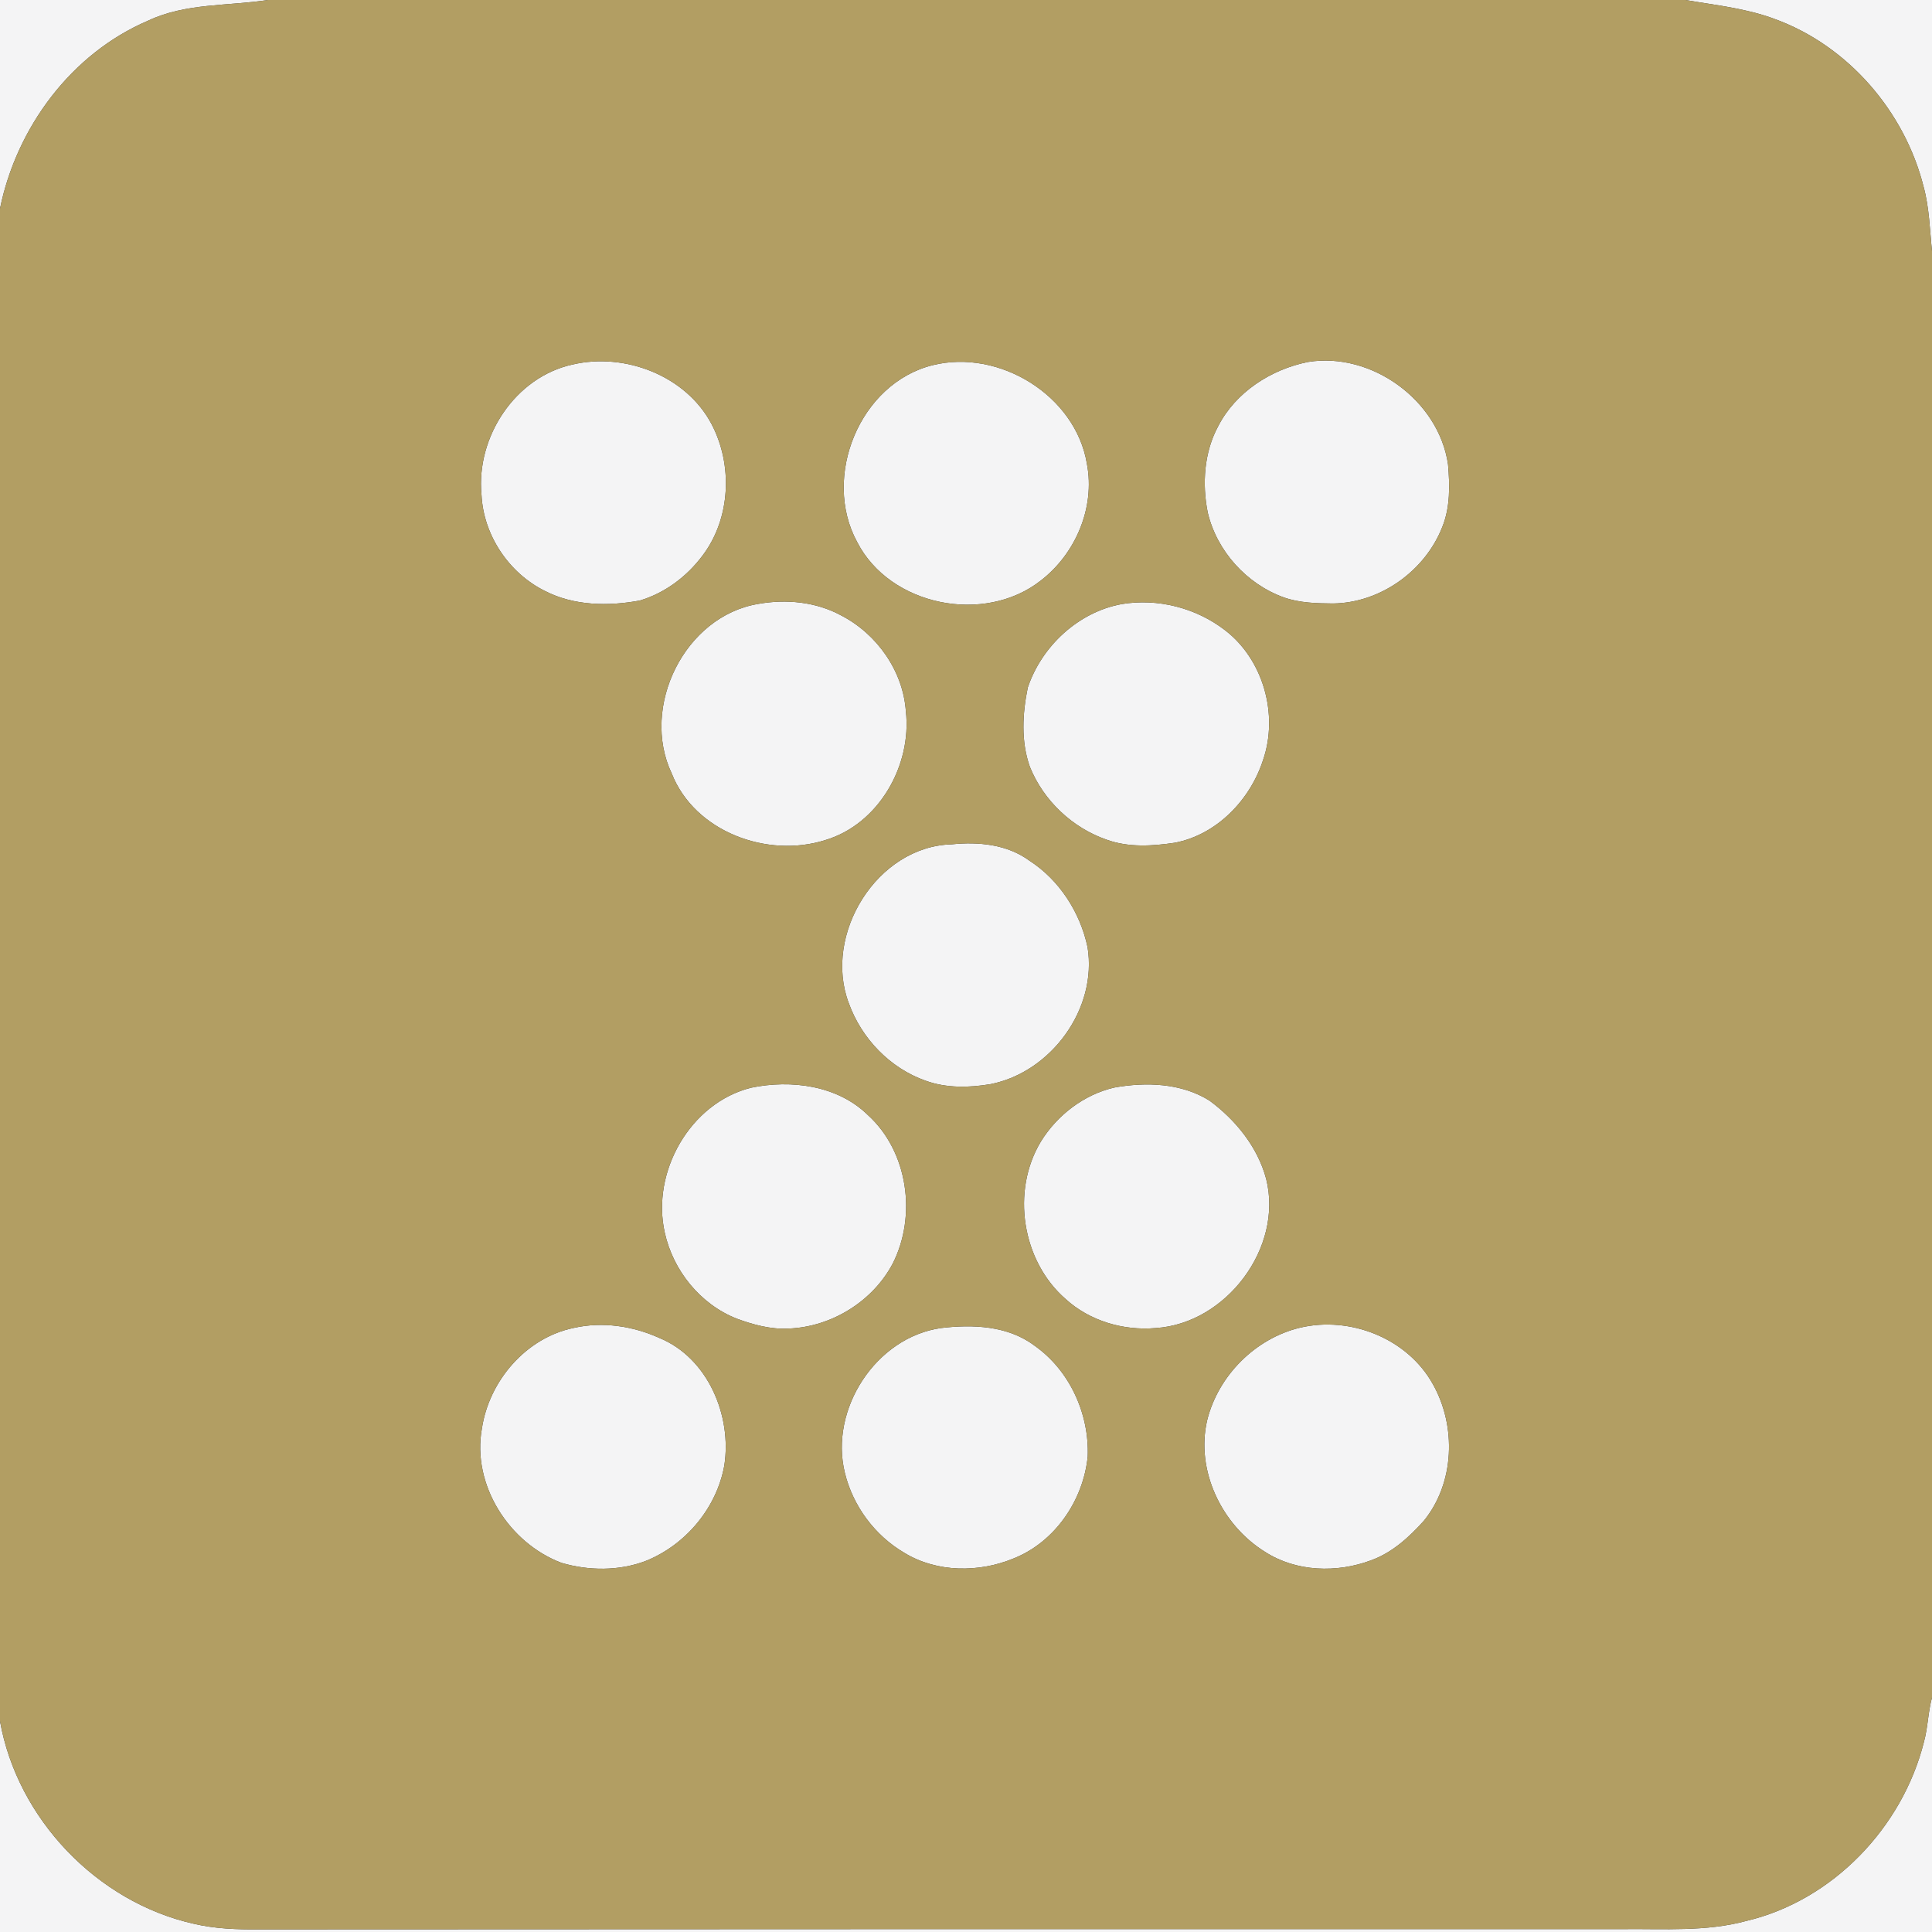 <?xml version="1.0" encoding="UTF-8"?> <svg xmlns="http://www.w3.org/2000/svg" width="500pt" height="500pt" viewBox="0 0 500 500" version="1.1"><rect x="0" y="0" width="500" height="500" fill="#333333" stroke="none"/><g id="#f4f4f5ff"><path fill="#f4f4f5" opacity="1.00" d=" M 0.00 0.00 L 69.33 0.00 C 58.99 1.59 48.03 0.76 38.35 5.34 C 18.45 13.83 4.28 33.00 0.00 53.98 L 0.00 0.00 Z"></path><path fill="#f4f4f5" opacity="1.00" d=" M 436.18 0.00 L 500.00 0.00 L 500.00 65.01 C 499.42 59.44 499.31 53.77 497.83 48.34 C 492.93 28.83 478.25 11.79 459.25 4.90 C 451.84 2.14 443.92 1.33 436.18 0.00 Z"></path><path fill="#f4f4f5" opacity="1.00" d=" M 338.49 93.68 C 354.98 90.99 372.35 103.63 374.75 120.19 C 375.22 125.59 375.34 131.25 373.27 136.36 C 368.83 147.73 357.22 156.06 344.95 156.18 C 340.70 156.15 336.34 156.04 332.28 154.62 C 322.63 151.15 314.92 142.63 312.56 132.64 C 311.08 125.17 311.61 117.05 315.28 110.27 C 319.82 101.45 328.93 95.61 338.49 93.68 Z"></path><path fill="#f4f4f5" opacity="1.00" d=" M 148.22 94.33 C 161.72 91.17 177.54 97.24 184.14 109.74 C 189.71 120.31 189.10 134.18 181.81 143.79 C 177.77 149.20 172.07 153.49 165.57 155.42 C 157.42 156.93 148.54 156.80 141.03 152.94 C 131.67 148.31 125.09 138.46 124.61 128.01 C 123.18 113.10 133.32 97.55 148.22 94.33 Z"></path><path fill="#f4f4f5" opacity="1.00" d=" M 241.37 94.51 C 258.57 90.22 278.40 102.36 281.30 120.08 C 283.45 131.38 278.35 143.34 269.32 150.27 C 254.77 161.68 230.34 156.88 221.82 140.26 C 212.65 123.41 222.50 99.17 241.37 94.51 Z"></path><path fill="#f4f4f5" opacity="1.00" d=" M 196.25 156.29 C 203.47 154.99 211.20 155.75 217.70 159.28 C 226.94 164.06 233.72 173.63 234.44 184.10 C 236.01 198.08 227.41 213.27 213.62 217.40 C 198.64 222.19 179.80 215.30 173.84 200.17 C 165.67 182.93 177.19 159.42 196.25 156.29 Z"></path><path fill="#f4f4f5" opacity="1.00" d=" M 290.29 156.34 C 299.60 154.78 309.49 157.30 316.97 163.05 C 326.95 170.65 330.94 184.94 326.87 196.72 C 323.52 207.03 314.92 216.00 304.06 218.10 C 298.23 218.97 292.10 219.36 286.45 217.33 C 277.55 214.27 270.07 207.21 266.54 198.48 C 264.19 191.92 264.61 184.69 265.98 177.97 C 269.57 167.25 279.06 158.39 290.29 156.34 Z"></path><path fill="#f4f4f5" opacity="1.00" d=" M 246.32 218.51 C 253.20 217.80 260.63 218.51 266.37 222.71 C 274.16 227.73 279.55 236.12 281.46 245.13 C 284.04 261.06 272.06 277.45 256.38 280.57 C 250.80 281.51 244.92 281.64 239.53 279.68 C 230.32 276.44 222.95 268.74 219.66 259.60 C 212.95 241.84 226.96 219.02 246.32 218.51 Z"></path><path fill="#f4f4f5" opacity="1.00" d=" M 194.39 281.50 C 204.73 279.35 216.71 280.88 224.55 288.52 C 235.02 297.97 237.31 314.66 231.02 327.04 C 225.83 336.84 215.15 343.41 204.09 343.83 C 199.48 344.08 194.95 342.84 190.66 341.26 C 181.25 337.56 174.19 328.81 172.04 318.99 C 168.50 303.34 178.60 285.43 194.39 281.50 Z"></path><path fill="#f4f4f5" opacity="1.00" d=" M 288.37 281.46 C 296.60 279.97 305.78 280.28 313.04 284.86 C 319.81 289.87 325.50 296.87 327.69 305.13 C 332.14 322.94 317.29 342.55 299.09 343.70 C 290.75 344.43 282.01 341.87 275.78 336.18 C 264.47 326.35 261.63 308.23 269.39 295.41 C 273.62 288.58 280.50 283.28 288.37 281.46 Z"></path><path fill="#f4f4f5" opacity="1.00" d=" M 148.50 343.66 C 155.95 341.97 163.82 343.17 170.72 346.30 C 183.22 351.48 189.46 366.41 187.45 379.28 C 185.46 390.29 177.40 399.88 167.04 404.00 C 160.13 406.60 152.36 406.53 145.32 404.47 C 131.75 399.36 122.09 384.28 124.71 369.74 C 126.54 357.41 136.10 346.20 148.50 343.66 Z"></path><path fill="#f4f4f5" opacity="1.00" d=" M 243.51 343.70 C 251.71 342.70 260.86 343.07 267.72 348.25 C 276.82 354.63 281.93 365.91 281.50 376.93 C 280.37 388.25 273.05 399.06 262.33 403.32 C 253.37 407.03 242.50 407.01 234.08 401.89 C 226.42 397.42 220.72 389.75 218.64 381.13 C 214.62 364.74 226.65 346.11 243.51 343.70 Z"></path><path fill="#f4f4f5" opacity="1.00" d=" M 336.39 343.62 C 349.42 340.50 364.25 346.37 370.82 358.21 C 376.95 369.07 376.48 383.76 368.50 393.57 C 364.70 397.80 360.33 401.80 354.90 403.78 C 346.04 407.13 335.44 406.83 327.36 401.60 C 316.17 394.65 309.38 380.56 312.42 367.53 C 315.28 356.03 324.85 346.40 336.39 343.62 Z"></path><path fill="#f4f4f5" opacity="1.00" d=" M 497.89 450.90 C 498.95 447.10 498.96 443.11 500.00 439.31 L 500.00 500.00 L 0.00 500.00 L 0.00 445.43 C 4.49 470.68 25.08 492.23 50.10 497.86 C 55.63 499.17 61.34 499.37 67.00 499.32 C 184.67 499.25 302.35 499.23 420.02 499.25 C 430.68 499.13 441.55 499.97 451.97 497.13 C 474.30 491.84 492.32 472.97 497.89 450.90 Z"></path></g><g id="#b29e63ff"><path fill="#b29e63" opacity="1.00" d=" M 69.33 0.00 L 436.18 0.00 C 443.92 1.33 451.84 2.14 459.25 4.90 C 478.25 11.79 492.93 28.83 497.83 48.34 C 499.31 53.77 499.42 59.44 500.00 65.01 L 500.00 439.31 C 498.96 443.11 498.95 447.10 497.89 450.90 C 492.32 472.97 474.30 491.84 451.97 497.13 C 441.55 499.97 430.68 499.13 420.02 499.25 C 302.35 499.23 184.67 499.25 67.00 499.32 C 61.34 499.37 55.63 499.17 50.10 497.86 C 25.08 492.23 4.49 470.68 0.00 445.43 L 0.00 53.98 C 4.28 33.00 18.45 13.83 38.35 5.34 C 48.03 0.76 58.99 1.59 69.33 0.00 M 338.49 93.68 C 328.93 95.61 319.82 101.45 315.28 110.27 C 311.61 117.05 311.08 125.17 312.56 132.64 C 314.92 142.63 322.63 151.15 332.28 154.62 C 336.34 156.04 340.70 156.15 344.95 156.18 C 357.22 156.06 368.83 147.73 373.27 136.36 C 375.34 131.25 375.22 125.59 374.75 120.19 C 372.35 103.63 354.98 90.99 338.49 93.68 M 148.22 94.33 C 133.32 97.55 123.18 113.10 124.61 128.01 C 125.09 138.46 131.67 148.31 141.03 152.94 C 148.54 156.80 157.42 156.93 165.57 155.42 C 172.07 153.49 177.77 149.20 181.81 143.79 C 189.10 134.18 189.71 120.31 184.14 109.74 C 177.54 97.24 161.72 91.17 148.22 94.33 M 241.37 94.51 C 222.50 99.17 212.65 123.41 221.82 140.26 C 230.34 156.88 254.77 161.68 269.32 150.27 C 278.35 143.34 283.45 131.38 281.30 120.08 C 278.40 102.36 258.57 90.22 241.37 94.51 M 196.25 156.29 C 177.19 159.42 165.67 182.93 173.84 200.17 C 179.80 215.30 198.64 222.19 213.62 217.40 C 227.41 213.27 236.01 198.08 234.44 184.10 C 233.72 173.63 226.94 164.06 217.70 159.28 C 211.20 155.75 203.47 154.99 196.25 156.29 M 290.29 156.34 C 279.06 158.39 269.57 167.25 265.98 177.97 C 264.61 184.69 264.19 191.92 266.54 198.48 C 270.07 207.21 277.55 214.27 286.45 217.33 C 292.10 219.36 298.23 218.97 304.06 218.10 C 314.92 216.00 323.52 207.03 326.87 196.72 C 330.94 184.94 326.95 170.65 316.97 163.05 C 309.49 157.30 299.60 154.78 290.29 156.34 M 246.32 218.51 C 226.96 219.02 212.95 241.84 219.66 259.60 C 222.95 268.74 230.32 276.44 239.53 279.68 C 244.92 281.64 250.80 281.51 256.38 280.57 C 272.06 277.45 284.04 261.06 281.46 245.13 C 279.55 236.12 274.16 227.73 266.37 222.71 C 260.63 218.51 253.20 217.80 246.32 218.51 M 194.39 281.50 C 178.60 285.43 168.50 303.34 172.04 318.99 C 174.19 328.81 181.25 337.56 190.66 341.26 C 194.95 342.84 199.48 344.08 204.09 343.83 C 215.15 343.41 225.83 336.84 231.02 327.04 C 237.31 314.66 235.02 297.97 224.55 288.52 C 216.71 280.88 204.73 279.35 194.39 281.50 M 288.37 281.46 C 280.50 283.28 273.62 288.58 269.39 295.41 C 261.63 308.23 264.47 326.35 275.78 336.18 C 282.01 341.87 290.75 344.43 299.09 343.70 C 317.29 342.55 332.14 322.94 327.69 305.13 C 325.50 296.87 319.81 289.87 313.04 284.86 C 305.78 280.28 296.60 279.97 288.37 281.46 M 148.50 343.66 C 136.10 346.20 126.54 357.41 124.71 369.74 C 122.09 384.28 131.75 399.36 145.32 404.47 C 152.36 406.53 160.13 406.60 167.04 404.00 C 177.40 399.88 185.46 390.29 187.45 379.28 C 189.46 366.41 183.22 351.48 170.72 346.30 C 163.82 343.17 155.95 341.97 148.50 343.66 M 243.51 343.70 C 226.65 346.11 214.62 364.74 218.64 381.13 C 220.72 389.75 226.42 397.42 234.08 401.89 C 242.50 407.01 253.37 407.03 262.33 403.32 C 273.05 399.06 280.37 388.25 281.50 376.93 C 281.93 365.91 276.82 354.63 267.72 348.25 C 260.86 343.07 251.71 342.70 243.51 343.70 M 336.39 343.62 C 324.85 346.40 315.28 356.03 312.42 367.53 C 309.38 380.56 316.17 394.65 327.36 401.60 C 335.44 406.83 346.04 407.13 354.90 403.78 C 360.33 401.80 364.70 397.80 368.50 393.57 C 376.48 383.76 376.95 369.07 370.82 358.21 C 364.25 346.37 349.42 340.50 336.39 343.62 Z"></path></g></svg> 